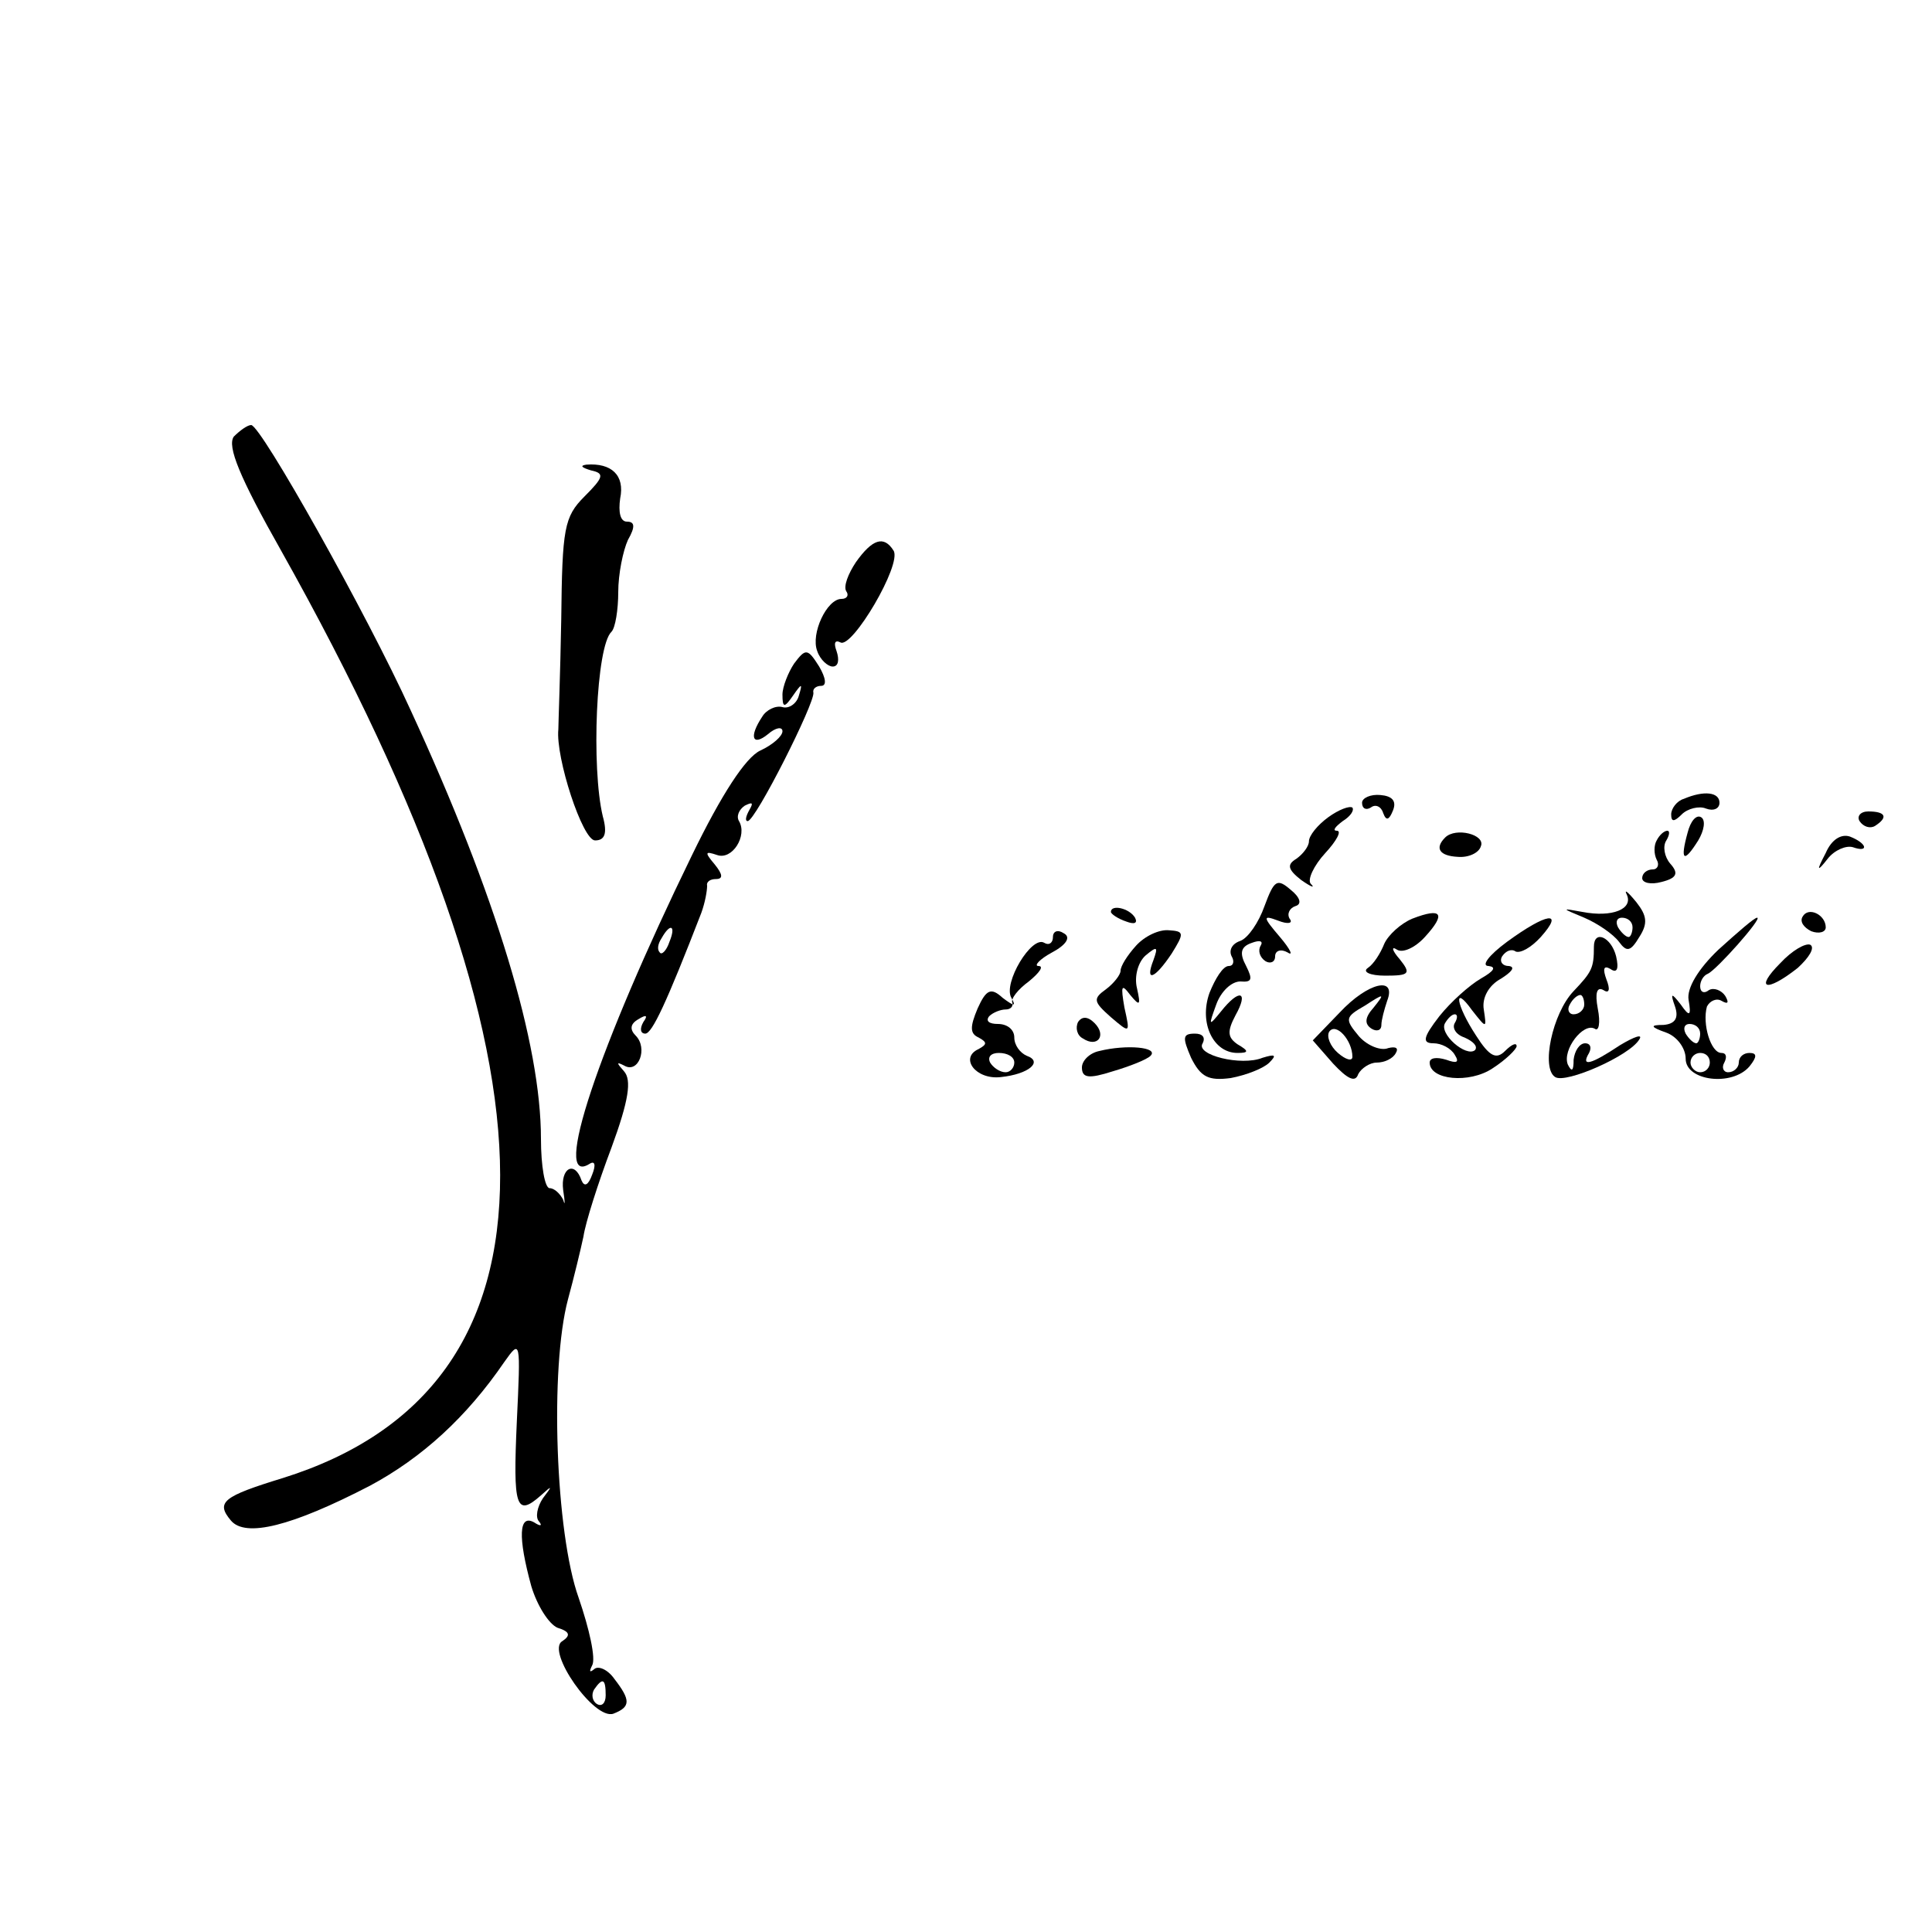 <?xml version="1.0" standalone="no"?>
<!DOCTYPE svg PUBLIC "-//W3C//DTD SVG 20010904//EN"
 "http://www.w3.org/TR/2001/REC-SVG-20010904/DTD/svg10.dtd">
<svg version="1.0" xmlns="http://www.w3.org/2000/svg"
 width="200pt" height="200pt" viewBox="0 0 200 200"
 preserveAspectRatio="xMidYMid meet">

<g transform="translate(0,200) scale(0.1,-0.1)"
fill="#000000" stroke="none">
<path d="M242 1548 c-7 -10 6 -42 49 -118 302 -538 302 -866 2 -960 -62 -19
-70 -25 -54 -44 15 -18 63 -6 144 36 54 29 100 71 139 128 17 24 17 23 13 -62
-4 -88 -1 -99 25 -76 12 11 12 10 2 -3 -6 -9 -8 -20 -4 -24 4 -5 1 -5 -5 -1
-16 9 -17 -15 -3 -66 6 -20 18 -39 27 -43 13 -4 14 -8 5 -14 -17 -10 33 -82
53 -75 18 7 18 14 1 36 -7 10 -17 14 -21 10 -5 -4 -5 -2 -2 4 4 7 -3 38 -14
70 -24 67 -30 238 -11 309 6 22 13 51 16 65 2 14 15 55 29 92 18 49 21 70 13
79 -8 9 -8 10 0 6 15 -9 25 18 12 31 -6 6 -6 12 3 17 8 5 10 4 5 -3 -4 -7 -3
-12 2 -12 7 0 22 32 58 125 4 11 6 23 6 28 -1 4 3 7 9 7 8 0 7 5 -1 15 -11 13
-10 14 2 10 16 -6 32 20 23 35 -3 5 0 12 6 16 8 4 9 3 5 -4 -4 -7 -5 -12 -2
-12 8 0 70 123 68 133 -1 4 3 7 8 7 6 0 5 8 -2 20 -12 19 -14 19 -26 3 -6 -9
-12 -24 -12 -32 0 -14 2 -14 11 -1 9 13 10 13 6 0 -2 -8 -10 -14 -17 -12 -7 2
-17 -3 -21 -10 -14 -21 -10 -31 6 -18 8 7 15 8 15 3 0 -5 -10 -14 -23 -20 -15
-7 -40 -45 -71 -109 -97 -199 -145 -343 -106 -319 6 4 7 -1 3 -11 -4 -11 -8
-13 -11 -6 -7 21 -22 13 -19 -10 2 -13 2 -17 0 -10 -3 6 -9 12 -14 12 -5 0 -9
23 -9 51 0 98 -46 251 -135 444 -45 99 -155 295 -165 295 -4 0 -12 -6 -18 -12z
m451 -523 c-3 -9 -8 -14 -10 -11 -3 3 -2 9 2 15 9 16 15 13 8 -4z m-66 -780
c0 -8 -4 -12 -9 -9 -5 3 -6 10 -3 15 9 13 12 11 12 -6z"/>
<path d="M612 1513 c14 -3 13 -7 -7 -27 -21 -21 -23 -33 -24 -127 -1 -57 -3
-108 -3 -114 -3 -29 25 -115 38 -115 10 0 13 7 8 25 -12 50 -7 176 9 191 4 4
7 23 7 41 0 19 5 43 10 54 8 14 7 19 -1 19 -7 0 -9 10 -7 24 5 24 -9 37 -35
35 -7 -1 -5 -3 5 -6z"/>
<path d="M886 1418 c-8 -12 -13 -25 -10 -30 3 -4 1 -8 -5 -8 -15 0 -32 -36
-25 -54 3 -9 11 -16 16 -16 6 0 7 7 4 16 -3 8 -2 12 4 9 12 -7 64 81 55 95
-10 16 -22 12 -39 -12z"/>
<path d="M1410 1169 c0 -6 4 -8 9 -5 5 4 11 1 13 -6 3 -8 6 -7 10 3 4 10 -1
15 -13 16 -10 1 -19 -3 -19 -8z"/>
<path d="M1743 1173 c-7 -2 -13 -10 -13 -16 0 -8 3 -8 11 0 6 6 18 9 25 6 8
-3 14 0 14 6 0 11 -16 13 -37 4z"/>
<path d="M1375 1154 c-11 -8 -20 -19 -20 -25 0 -5 -6 -13 -13 -18 -10 -6 -9
-11 5 -22 10 -7 15 -9 10 -4 -4 4 3 19 15 32 12 13 17 23 12 23 -5 0 -2 4 6
10 8 5 12 11 10 14 -3 2 -14 -2 -25 -10z"/>
<path d="M1747 1138 c-8 -29 -4 -32 11 -8 6 10 8 21 3 24 -5 3 -11 -4 -14 -16z"/>
<path d="M1925 1150 c4 -6 11 -8 16 -5 14 9 11 15 -7 15 -8 0 -12 -5 -9 -10z"/>
<path d="M1496 1133 c-11 -11 -6 -19 13 -20 11 -1 22 4 24 11 5 12 -26 20 -37
9z"/>
<path d="M1715 1130 c-3 -5 -3 -14 0 -20 3 -5 1 -10 -4 -10 -6 0 -11 -4 -11
-9 0 -5 9 -7 20 -4 16 4 18 9 9 19 -6 7 -8 18 -4 24 3 5 4 10 1 10 -3 0 -8 -4
-11 -10z"/>
<path d="M1890 1117 c-10 -19 -9 -20 2 -6 7 9 19 14 26 12 17 -6 15 4 -3 11
-9 3 -19 -3 -25 -17z"/>
<path d="M1309 1062 c-6 -17 -17 -33 -25 -36 -9 -3 -12 -10 -9 -16 3 -5 2 -10
-3 -10 -6 0 -14 -13 -20 -28 -11 -31 4 -62 29 -62 12 0 12 2 0 9 -10 7 -11 13
-2 30 14 25 4 28 -15 4 -13 -16 -13 -15 -5 7 5 14 16 24 25 24 12 -1 13 2 6
16 -7 13 -6 20 6 24 8 3 12 2 9 -3 -3 -5 -1 -12 5 -16 5 -3 10 -1 10 5 0 6 6
8 13 4 6 -4 3 3 -8 16 -18 21 -18 23 -2 17 10 -4 16 -3 12 2 -3 5 0 11 6 13 7
2 5 9 -5 17 -14 12 -17 10 -27 -17z"/>
<path d="M1684 1074 c7 -15 -15 -24 -46 -18 -22 4 -22 4 2 -6 14 -6 30 -17 36
-25 8 -11 12 -10 21 5 9 14 8 22 -3 36 -9 11 -13 14 -10 8z m6 -34 c0 -5 -2
-10 -4 -10 -3 0 -8 5 -11 10 -3 6 -1 10 4 10 6 0 11 -4 11 -10z"/>
<path d="M1150 1056 c0 -2 7 -7 16 -10 8 -3 12 -2 9 4 -6 10 -25 14 -25 6z"/>
<path d="M1462 1049 c-12 -5 -25 -17 -29 -26 -4 -10 -11 -21 -17 -25 -6 -4 2
-8 18 -8 25 0 27 2 15 17 -8 9 -9 14 -3 10 6 -4 19 2 29 13 22 24 18 31 -13
19z"/>
<path d="M1866 1051 c-3 -5 1 -11 9 -15 8 -3 15 -1 15 4 0 13 -18 22 -24 11z"/>
<path d="M1560 1025 c-19 -14 -27 -25 -19 -25 8 -1 6 -5 -8 -13 -12 -7 -31
-24 -43 -39 -17 -22 -18 -28 -6 -28 8 0 18 -5 22 -12 5 -8 2 -9 -9 -5 -10 3
-17 2 -17 -3 0 -18 41 -22 65 -6 14 9 25 20 25 23 0 4 -5 2 -12 -5 -9 -9 -16
-6 -30 16 -21 32 -24 54 -4 26 15 -19 15 -19 12 1 -2 12 5 25 18 32 11 7 15
12 8 13 -7 0 -10 5 -7 10 4 6 10 8 14 5 5 -2 16 4 26 15 25 28 6 25 -35 -5z
m-54 -84 c-3 -5 1 -12 10 -15 9 -4 14 -9 11 -13 -9 -8 -38 17 -31 28 3 5 7 9
10 9 3 0 3 -4 0 -9z"/>
<path d="M1779 1017 c-21 -20 -33 -40 -31 -52 3 -17 1 -18 -8 -5 -10 13 -11
12 -6 -2 4 -12 0 -18 -12 -19 -14 0 -14 -2 3 -8 11 -4 20 -16 20 -27 0 -23 48
-29 66 -8 8 10 8 14 0 14 -6 0 -11 -4 -11 -10 0 -5 -5 -10 -11 -10 -5 0 -7 5
-4 10 3 6 2 10 -3 10 -11 0 -20 30 -15 48 3 6 10 9 15 6 7 -4 8 -2 4 5 -4 6
-12 9 -17 6 -5 -4 -9 -2 -9 4 0 5 3 11 8 13 9 4 57 58 51 58 -3 0 -20 -15 -40
-33z m-19 -87 c0 -5 -2 -10 -4 -10 -3 0 -8 5 -11 10 -3 6 -1 10 4 10 6 0 11
-4 11 -10z m10 -30 c0 -5 -4 -10 -10 -10 -5 0 -10 5 -10 10 0 6 5 10 10 10 6
0 10 -4 10 -10z"/>
<path d="M1090 1030 c0 -6 -4 -9 -9 -6 -13 8 -43 -42 -34 -57 5 -9 3 -9 -9 0
-12 11 -17 9 -26 -11 -8 -19 -8 -26 1 -30 9 -5 9 -7 0 -12 -20 -9 -3 -32 23
-29 29 3 44 16 27 22 -7 3 -13 11 -13 19 0 8 -7 14 -17 14 -9 0 -13 3 -9 8 4
4 12 7 17 7 5 0 8 3 7 7 -2 4 6 14 17 22 11 9 16 16 10 16 -5 0 1 7 14 14 15
8 20 16 12 20 -6 4 -11 2 -11 -4z m-40 -130 c0 -5 -4 -10 -9 -10 -6 0 -13 5
-16 10 -3 6 1 10 9 10 9 0 16 -4 16 -10z"/>
<path d="M1176 1021 c-9 -10 -16 -21 -16 -26 0 -4 -7 -13 -15 -19 -14 -10 -13
-13 5 -29 20 -17 20 -17 14 10 -4 23 -3 25 6 13 10 -12 11 -11 7 7 -3 12 1 27
9 34 12 10 13 9 8 -5 -9 -23 1 -20 19 7 13 21 13 23 -3 24 -10 1 -25 -6 -34
-16z"/>
<path d="M1650 1020 c0 -22 -2 -26 -21 -46 -22 -23 -34 -80 -19 -89 11 -7 77
22 87 39 4 6 -5 3 -20 -6 -30 -20 -41 -23 -32 -8 3 6 1 10 -4 10 -6 0 -11 -8
-12 -17 0 -12 -2 -13 -6 -5 -6 15 16 44 28 37 4 -3 6 6 3 21 -3 16 -1 23 6 19
6 -4 7 1 3 11 -4 11 -3 15 4 11 7 -5 9 0 6 13 -5 20 -23 28 -23 10z m-10 -60
c0 -5 -5 -10 -11 -10 -5 0 -7 5 -4 10 3 6 8 10 11 10 2 0 4 -4 4 -10z"/>
<path d="M1843 1003 c-27 -27 -15 -31 18 -5 12 11 18 21 13 24 -5 2 -19 -6
-31 -19z"/>
<path d="M1387 952 l-28 -29 21 -24 c15 -16 23 -20 26 -11 3 6 12 12 19 12 8
0 17 4 20 10 3 5 0 7 -8 5 -7 -3 -21 2 -30 12 -15 18 -15 20 6 32 20 13 21 13
9 -2 -9 -10 -10 -17 -2 -22 5 -3 10 -2 10 4 0 5 3 16 6 25 10 26 -20 19 -49
-12z m13 -46 c0 -5 -7 -3 -15 4 -8 7 -12 17 -9 22 7 10 24 -9 24 -26z"/>
<path d="M1116 942 c-3 -6 -1 -14 5 -17 15 -10 25 3 12 16 -7 7 -13 7 -17 1z"/>
<path d="M1233 905 c10 -20 18 -24 41 -21 16 3 34 10 40 16 8 8 6 9 -7 5 -22
-9 -70 3 -62 15 3 6 0 10 -8 10 -13 0 -13 -4 -4 -25z"/>
<path d="M1138 912 c-10 -2 -18 -10 -18 -17 0 -11 7 -12 32 -4 17 5 35 12 39
16 9 9 -25 12 -53 5z"/>
</g>
</svg>
